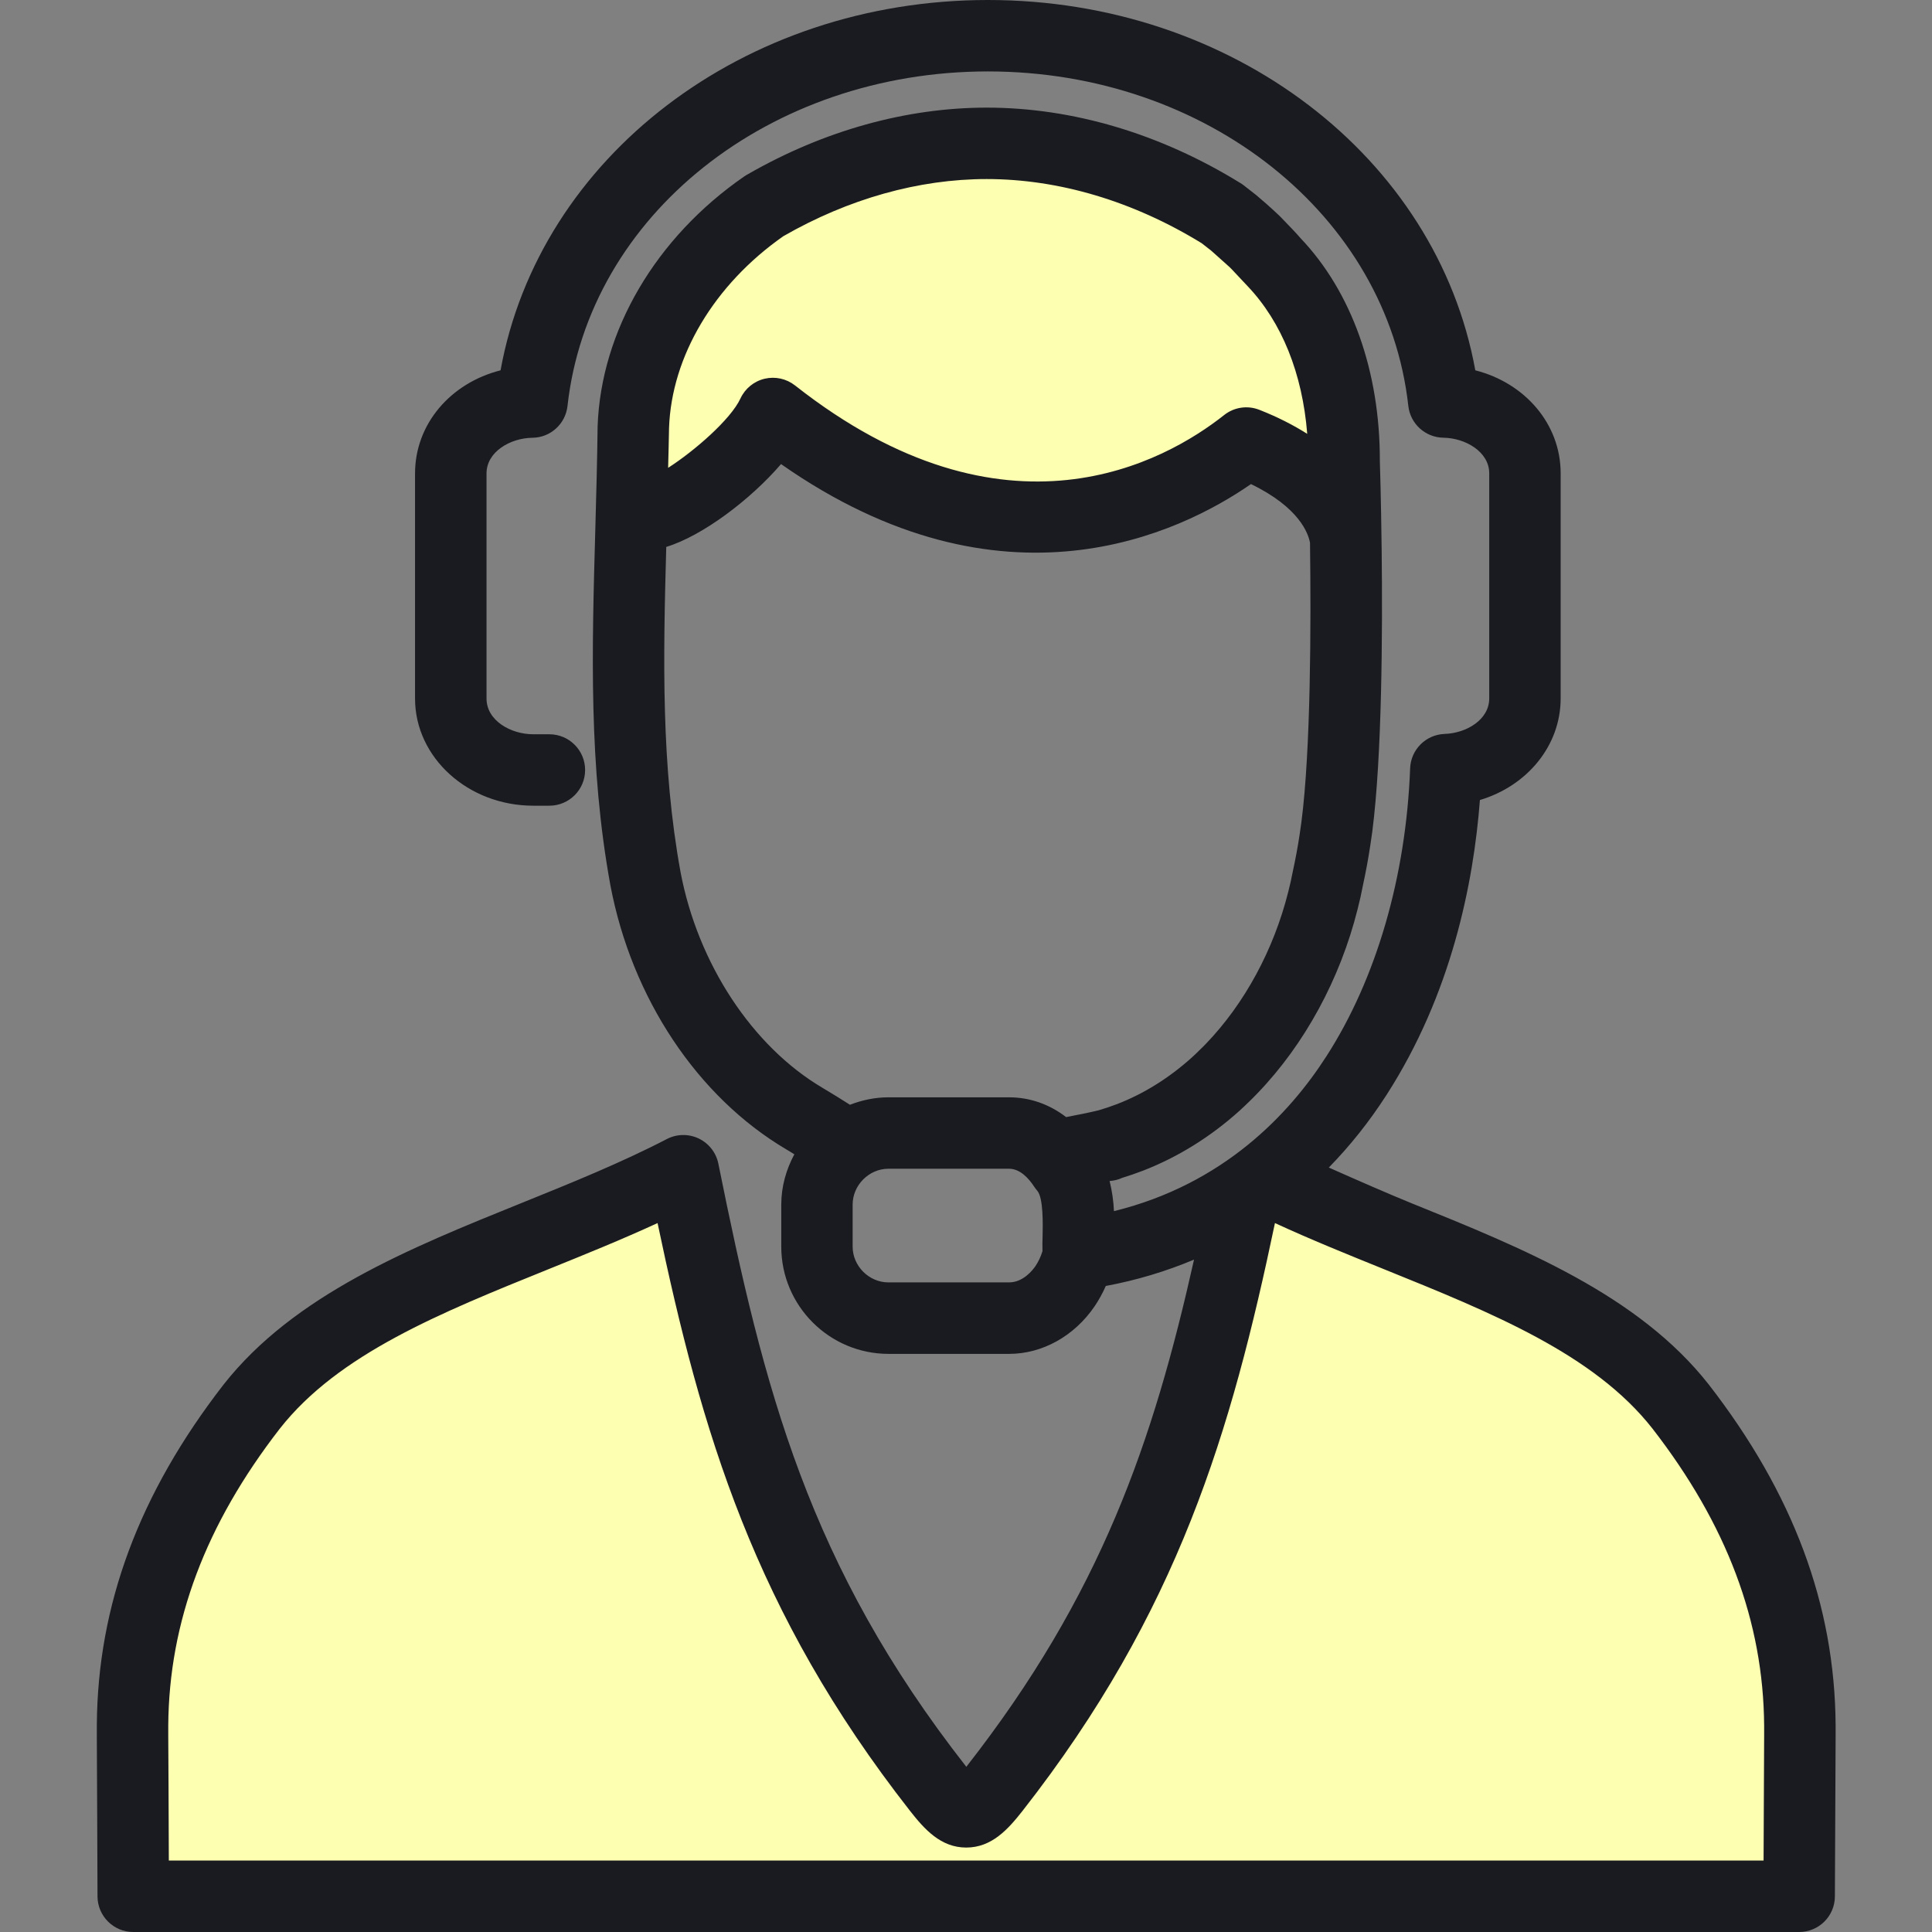 <svg width="34" height="34" viewBox="0 0 34 34" fill="none" xmlns="http://www.w3.org/2000/svg">
<rect x="0" y="0" width="34" height="34" fill="#808080" stroke="none"/>
<g id="2">
<g id="_x32_">
<path id="Vector" d="M21.929 7.798C17.647 10.9 14.755 8.356 13.598 7.278C13.598 7.278 11.139 9.072 11.142 8.655C11.197 6.763 12.164 4.877 13.45 3.824C13.454 3.82 13.458 3.82 13.461 3.82C14.638 3.015 15.979 2.523 17.357 2.523C18.096 2.523 18.824 2.663 19.518 2.915C20.213 3.167 20.882 3.533 21.496 3.985C21.5 3.989 21.5 3.989 21.5 3.989C21.529 4.015 21.562 4.046 21.591 4.072C21.613 4.094 21.636 4.111 21.657 4.133C21.672 4.146 21.687 4.159 21.702 4.172C21.713 4.189 21.727 4.202 21.742 4.215C21.764 4.237 21.786 4.259 21.808 4.281C21.826 4.303 21.845 4.32 21.863 4.342C21.9 4.381 21.941 4.42 21.974 4.459C22.007 4.494 22.04 4.529 22.069 4.563C22.08 4.576 22.091 4.589 22.102 4.602C22.106 4.607 22.113 4.615 22.117 4.62C22.143 4.651 22.169 4.685 22.194 4.716C22.224 4.75 22.253 4.785 22.282 4.824C22.29 4.833 22.297 4.837 22.301 4.846C22.337 4.894 22.374 4.937 22.407 4.985C23.297 6.09 23.653 7.639 23.65 9.139C23.65 9.139 23.725 7.961 23.673 10.296M12.021 20.604C9.384 21.973 6.081 22.647 4.426 24.754C2.959 26.647 2.342 28.499 2.329 30.363C2.328 30.428 2.328 30.49 2.329 30.554C2.331 30.683 2.341 33.372 2.341 33.372H31.658C31.658 33.372 31.669 30.683 31.671 30.554C31.672 30.49 31.672 30.428 31.671 30.363C31.658 28.499 31.041 26.647 29.573 24.754C27.919 22.648 24.617 21.972 21.98 20.604C21.165 24.646 20.344 27.843 17.497 31.48C17.22 31.834 17.102 31.886 17.001 31.886C16.9 31.886 16.782 31.834 16.505 31.48C13.658 27.843 12.837 24.645 12.021 20.604Z" fill="#FDFFB1"/>
<path id="Vector_2" d="M30.072 24.366C28.834 22.789 26.799 21.966 24.831 21.171C24.442 21.013 23.882 20.768 23.385 20.547C23.757 20.166 24.097 19.741 24.401 19.268C25.541 17.497 25.932 15.547 26.044 14.079C26.875 13.831 27.465 13.124 27.465 12.291V8.33C27.465 7.461 26.838 6.74 25.963 6.517C25.284 2.769 21.689 0 17.386 0C13.083 0 9.488 2.769 8.809 6.517C7.932 6.739 7.304 7.46 7.304 8.332V12.293C7.304 13.333 8.238 14.179 9.385 14.179H9.668C10.015 14.179 10.297 13.898 10.297 13.551C10.297 13.203 10.015 12.922 9.668 12.922H9.385C8.989 12.922 8.562 12.681 8.562 12.293V8.332C8.562 7.95 8.981 7.709 9.369 7.704C9.687 7.701 9.952 7.461 9.987 7.145C10.359 3.789 13.539 1.257 17.386 1.257C21.232 1.257 24.412 3.788 24.784 7.143C24.819 7.458 25.083 7.698 25.4 7.703C25.788 7.708 26.208 7.95 26.208 8.33V12.291C26.208 12.665 25.808 12.903 25.422 12.916C25.093 12.928 24.828 13.192 24.816 13.521C24.744 15.426 24.221 17.225 23.343 18.588C22.693 19.601 21.534 20.84 19.604 21.314C19.596 21.144 19.572 20.963 19.527 20.784C19.603 20.778 19.679 20.762 19.749 20.728C19.867 20.692 19.99 20.65 20.115 20.602C20.73 20.363 21.302 20.008 21.815 19.546C21.869 19.497 21.923 19.445 21.976 19.394C22.029 19.343 22.08 19.291 22.131 19.238C22.959 18.378 23.584 17.229 23.891 16.002C23.909 15.932 23.926 15.861 23.942 15.791C23.957 15.72 23.972 15.65 23.982 15.596C24.034 15.357 24.079 15.118 24.115 14.877C24.127 14.797 24.139 14.716 24.15 14.635C24.321 13.311 24.332 11.146 24.315 9.676C24.315 9.658 24.315 9.635 24.314 9.611C24.304 8.771 24.285 8.171 24.283 8.114C24.287 6.534 23.785 5.133 22.886 4.19C22.849 4.147 22.81 4.104 22.764 4.055C22.757 4.046 22.731 4.019 22.723 4.012L22.544 3.826C22.541 3.823 22.516 3.798 22.512 3.794L22.408 3.697C22.37 3.661 22.329 3.624 22.285 3.586L22.143 3.464C22.139 3.46 22.112 3.437 22.107 3.433L21.883 3.258C21.865 3.244 21.844 3.23 21.823 3.218C20.418 2.352 18.876 1.894 17.364 1.894C15.951 1.894 14.499 2.298 13.165 3.064C13.142 3.076 13.119 3.09 13.097 3.105C11.541 4.18 10.577 5.819 10.517 7.502C10.51 8.107 10.493 8.706 10.477 9.3C10.416 11.451 10.359 13.483 10.742 15.58C11.118 17.566 12.274 19.302 13.832 20.224C13.876 20.249 13.927 20.281 13.979 20.314C13.837 20.579 13.749 20.878 13.749 21.199V21.939C13.749 22.979 14.595 23.826 15.636 23.826H17.759C18.343 23.826 18.904 23.514 19.261 22.992C19.337 22.88 19.404 22.759 19.46 22.631C20.004 22.53 20.522 22.373 21.013 22.167C20.296 25.366 19.379 28.061 17.007 31.091C17.006 31.093 17.006 31.092 17.005 31.092C14.227 27.544 13.444 24.455 12.642 20.479C12.603 20.285 12.475 20.122 12.297 20.036C12.119 19.951 11.911 19.954 11.736 20.045C10.933 20.462 10.04 20.823 9.176 21.172C7.208 21.967 5.174 22.789 3.933 24.368C2.448 26.284 1.719 28.243 1.704 30.355C1.703 30.425 1.703 30.492 1.704 30.564C1.706 30.692 1.716 33.374 1.716 33.374C1.718 33.72 1.999 34 2.345 34H31.662C32.009 34 32.29 33.72 32.291 33.374C32.291 33.374 32.302 30.692 32.304 30.56V30.358C32.289 28.243 31.559 26.284 30.072 24.366ZM13.785 4.157C14.93 3.499 16.167 3.151 17.363 3.151C18.637 3.151 19.946 3.542 21.149 4.281L21.27 4.376C21.273 4.378 21.3 4.4 21.303 4.401C21.304 4.402 21.341 4.434 21.342 4.435L21.638 4.7L21.677 4.739L21.956 5.036C22.557 5.668 22.921 6.573 23.005 7.635C22.768 7.485 22.493 7.342 22.162 7.212C21.954 7.13 21.718 7.165 21.543 7.304C20.51 8.122 17.706 9.708 13.991 6.783C13.839 6.664 13.643 6.621 13.456 6.665C13.268 6.71 13.112 6.838 13.031 7.012C12.86 7.381 12.221 7.936 11.758 8.233C11.763 7.999 11.771 7.764 11.774 7.532C11.818 6.267 12.57 5.008 13.785 4.157ZM11.977 15.35C11.635 13.478 11.67 11.601 11.725 9.625C12.366 9.429 13.21 8.79 13.745 8.167C17.654 10.905 20.773 9.38 22.015 8.519C22.871 8.933 23.026 9.394 23.054 9.553C23.073 10.996 23.068 13.194 22.902 14.472L22.871 14.688C22.839 14.903 22.799 15.117 22.749 15.347C22.738 15.405 22.726 15.463 22.713 15.521C22.7 15.578 22.686 15.636 22.671 15.695C22.416 16.713 21.902 17.662 21.224 18.367C21.184 18.409 21.143 18.449 21.099 18.491C21.058 18.532 21.016 18.573 20.972 18.612C20.573 18.971 20.131 19.247 19.662 19.429C19.55 19.471 19.439 19.509 19.332 19.54C19.177 19.578 18.941 19.625 18.762 19.659C18.466 19.432 18.123 19.311 17.758 19.311H15.634C15.395 19.311 15.168 19.361 14.958 19.442C14.813 19.35 14.626 19.233 14.471 19.142C13.238 18.412 12.282 16.958 11.977 15.35ZM18.348 21.747C18.345 21.847 18.343 21.936 18.346 22.018C18.315 22.119 18.273 22.206 18.221 22.283C18.175 22.35 18.007 22.568 17.758 22.568H15.634C15.293 22.568 15.005 22.28 15.005 21.939V21.199C15.005 20.857 15.293 20.568 15.634 20.568H17.758C17.953 20.568 18.105 20.739 18.199 20.882C18.216 20.908 18.234 20.932 18.254 20.955C18.364 21.079 18.352 21.564 18.348 21.747ZM31.046 30.544C31.045 30.633 31.039 31.938 31.036 32.742H2.971C2.968 31.938 2.963 30.634 2.961 30.546C2.96 30.487 2.96 30.43 2.961 30.367C2.974 28.539 3.617 26.828 4.924 25.142C5.955 23.829 7.749 23.105 9.647 22.338C10.285 22.08 10.938 21.816 11.572 21.524C12.342 25.192 13.268 28.36 16.014 31.867C16.27 32.194 16.557 32.514 17.004 32.514C17.452 32.514 17.739 32.194 17.996 31.867C20.741 28.36 21.667 25.192 22.437 21.524C23.07 21.816 23.722 22.079 24.359 22.337C26.258 23.105 28.051 23.829 29.08 25.14C30.39 26.829 31.033 28.538 31.046 30.369V30.544H31.046Z" fill="#1A1B20"/>
</g>
</g>
</svg>

